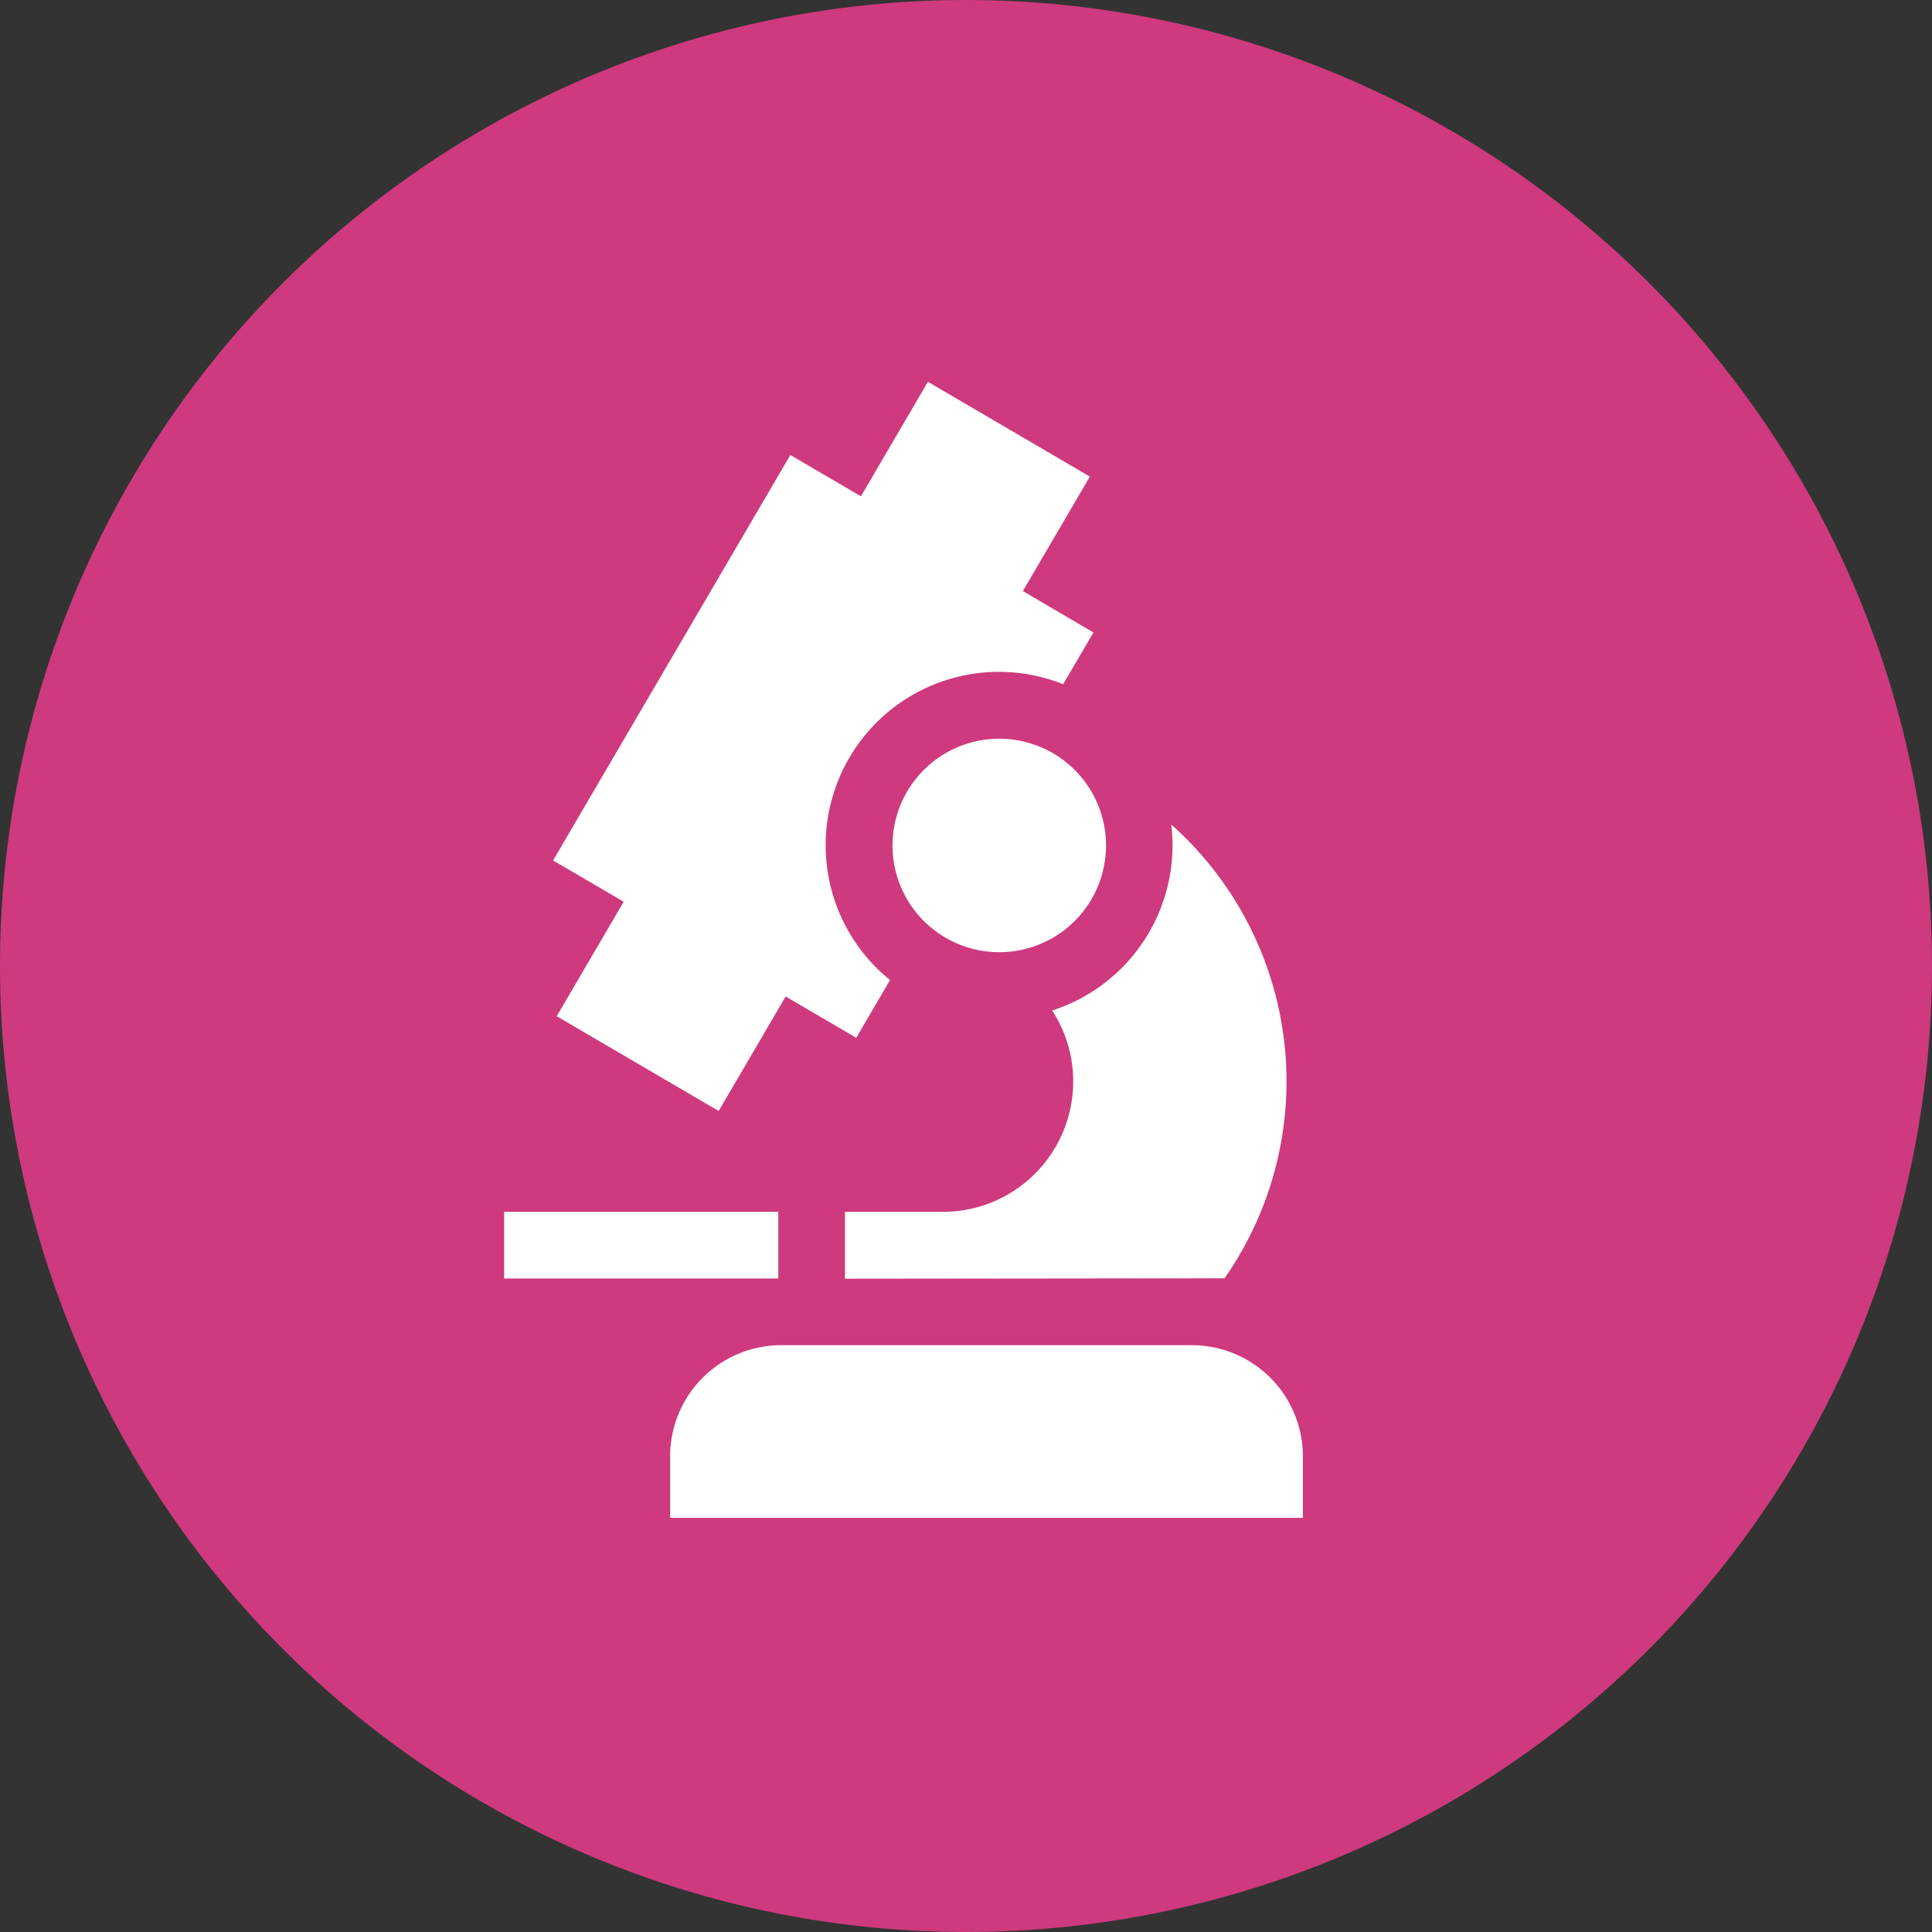 <svg id="Group_3569" data-name="Group 3569" xmlns="http://www.w3.org/2000/svg" width="71" height="71" viewBox="0 0 71 71">
  <rect x="0" y="0" width="71" height="71" fill="#333333" stroke="none"/>
  <path id="Path_1798" data-name="Path 1798" d="M35.5,0A35.5,35.5,0,1,1,0,35.5,35.5,35.5,0,0,1,35.5,0" fill="#ce3a7d"/>
  <path id="Path_1799" data-name="Path 1799" d="M45,46.977A12.634,12.634,0,0,0,43.042,30.3a6.492,6.492,0,0,1,.048.769,6.383,6.383,0,0,1-4.422,6.066,4.792,4.792,0,0,1-4.022,7.4l-3.594,0v2.457Z" transform="translate(0 0)" fill="#fff"/>
  <path id="Path_1800" data-name="Path 1800" d="M30.343,31.065a6.368,6.368,0,0,1,8.727-5.921l1.114-1.9L37.59,21.721l2.462-4.206L34.1,14.032l-2.461,4.207-2.594-1.518-8.719,14.9,2.594,1.518-2.461,4.207,5.951,3.482,2.462-4.207,2.594,1.518,1.242-2.123A6.365,6.365,0,0,1,30.343,31.065Z" transform="translate(0 0)" fill="#fff"/>
  <path id="Path_1801" data-name="Path 1801" d="M32.8,31.027a3.923,3.923,0,1,1,3.88,3.966,3.923,3.923,0,0,1-3.88-3.966" transform="translate(0 0)" fill="#fff"/>
  <rect id="Rectangle_1611" data-name="Rectangle 1611" width="10.075" height="2.451" transform="translate(18.527 44.533)" fill="#fff"/>
  <path id="Path_1802" data-name="Path 1802" d="M43.8,49.435H28.711a4.084,4.084,0,0,0-4.084,4.084v2.26H47.88v-2.26A4.084,4.084,0,0,0,43.8,49.435" transform="translate(0 0)" fill="#fff"/>
</svg>
